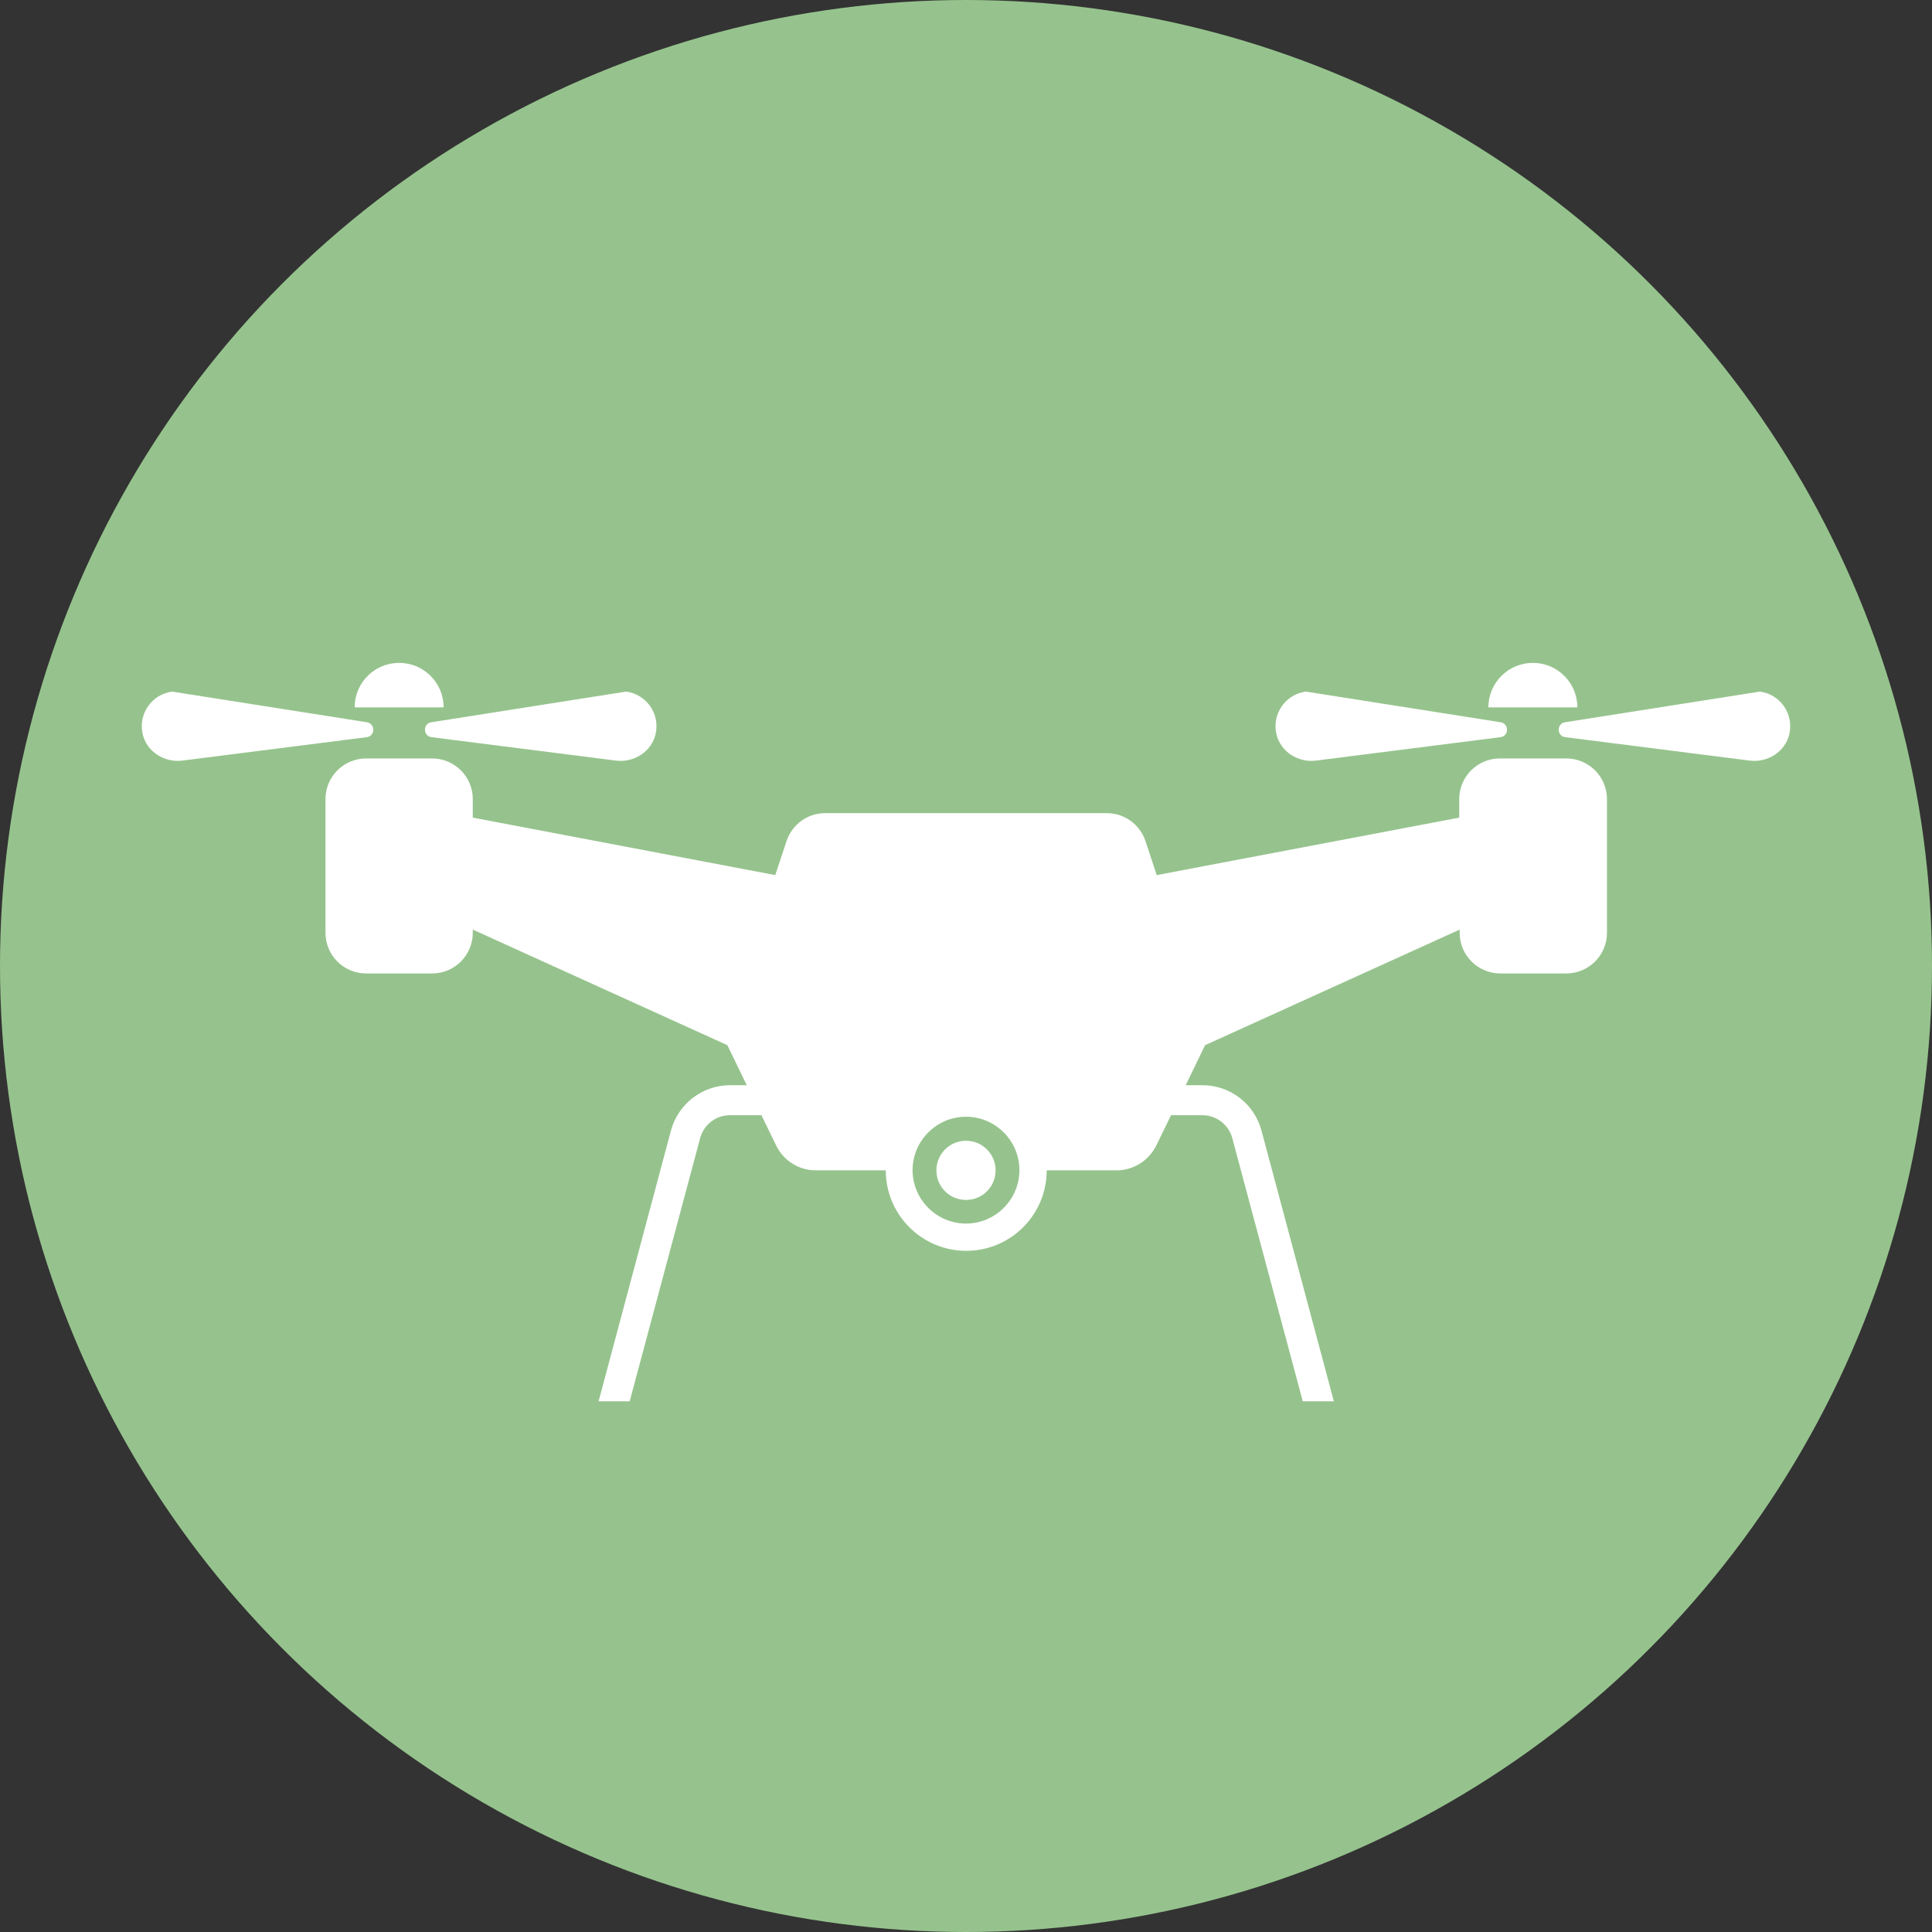 <?xml version="1.0" encoding="UTF-8"?><svg id="_レイヤー_2" xmlns="http://www.w3.org/2000/svg" viewBox="0 0 90.76 90.76"><rect x="0" y="0" width="90.76" height="90.76" fill="#333333" stroke="none"/><defs><style>.cls-1{fill:#fff;}.cls-2{fill:#96c38d;}</style></defs><g id="_レイヤー_1-2"><g><circle class="cls-2" cx="45.38" cy="45.38" r="45.38"/><g><path class="cls-1" d="M73.56,35.63h-3.1c-1.06,0-1.91,.86-1.91,1.91v.87l-14.21,2.7-.53-1.6c-.26-.78-.99-1.31-1.81-1.31h-13.24c-.82,0-1.55,.53-1.81,1.31l-.53,1.6-14.21-2.7v-.87c0-1.06-.86-1.91-1.91-1.91h-3.1c-1.06,0-1.91,.86-1.91,1.91v6.28c0,1.06,.86,1.91,1.91,1.91h3.1c1.06,0,1.91-.86,1.91-1.91v-.15l11.96,5.43,.91,1.88h-.78c-1.3,0-2.44,.87-2.78,2.13l-3.4,12.72h1.46l3.31-12.36c.17-.64,.75-1.09,1.41-1.08h1.47l.69,1.42c.35,.72,1.07,1.17,1.87,1.17h3.28c0,2.08,1.69,3.78,3.78,3.78s3.78-1.69,3.78-3.78h3.28c.8,0,1.52-.46,1.87-1.17l.69-1.42h1.47c.66,0,1.24,.44,1.41,1.08l3.31,12.36h1.46l-3.4-12.72c-.34-1.26-1.47-2.13-2.78-2.13h-.78l.91-1.88,11.96-5.43v.15c0,1.06,.86,1.91,1.91,1.91h3.1c1.06,0,1.91-.86,1.91-1.91v-6.28c0-1.06-.86-1.91-1.91-1.91Zm-28.18,21.85c-1.38,0-2.51-1.13-2.51-2.51s1.13-2.51,2.51-2.51,2.51,1.13,2.51,2.51-1.13,2.51-2.51,2.51Z"/><path class="cls-1" d="M82.67,32.49l-9.15,1.44c-.4,.06-.39,.65,.01,.7l8.66,1.1c.85,.11,1.68-.42,1.87-1.25,.21-.96-.44-1.87-1.39-1.99Z"/><path class="cls-1" d="M17.24,33.93l-9.15-1.44c-.95,.12-1.6,1.03-1.39,1.99,.19,.83,1.02,1.36,1.87,1.25l8.66-1.1c.4-.05,.41-.63,.01-.7Z"/><path class="cls-1" d="M61.83,35.73l8.66-1.1c.4-.05,.41-.63,.01-.7l-9.15-1.44c-.95,.12-1.6,1.03-1.39,1.99,.19,.83,1.02,1.36,1.87,1.25Z"/><path class="cls-1" d="M20.27,34.63l8.66,1.1c.85,.11,1.68-.42,1.87-1.25,.21-.96-.44-1.87-1.39-1.99l-9.15,1.44c-.4,.06-.39,.65,.01,.7Z"/><path class="cls-1" d="M72.01,31.14c-1.16,0-2.09,.94-2.09,2.09h4.18c0-1.16-.94-2.09-2.09-2.09Z"/><path class="cls-1" d="M18.75,31.14c-1.16,0-2.09,.94-2.09,2.09h4.18c0-1.16-.94-2.09-2.09-2.09Z"/><path class="cls-1" d="M45.38,53.59c-.77,0-1.39,.62-1.39,1.39s.62,1.39,1.39,1.39,1.39-.62,1.39-1.39-.62-1.39-1.39-1.39Z"/></g></g></g></svg>